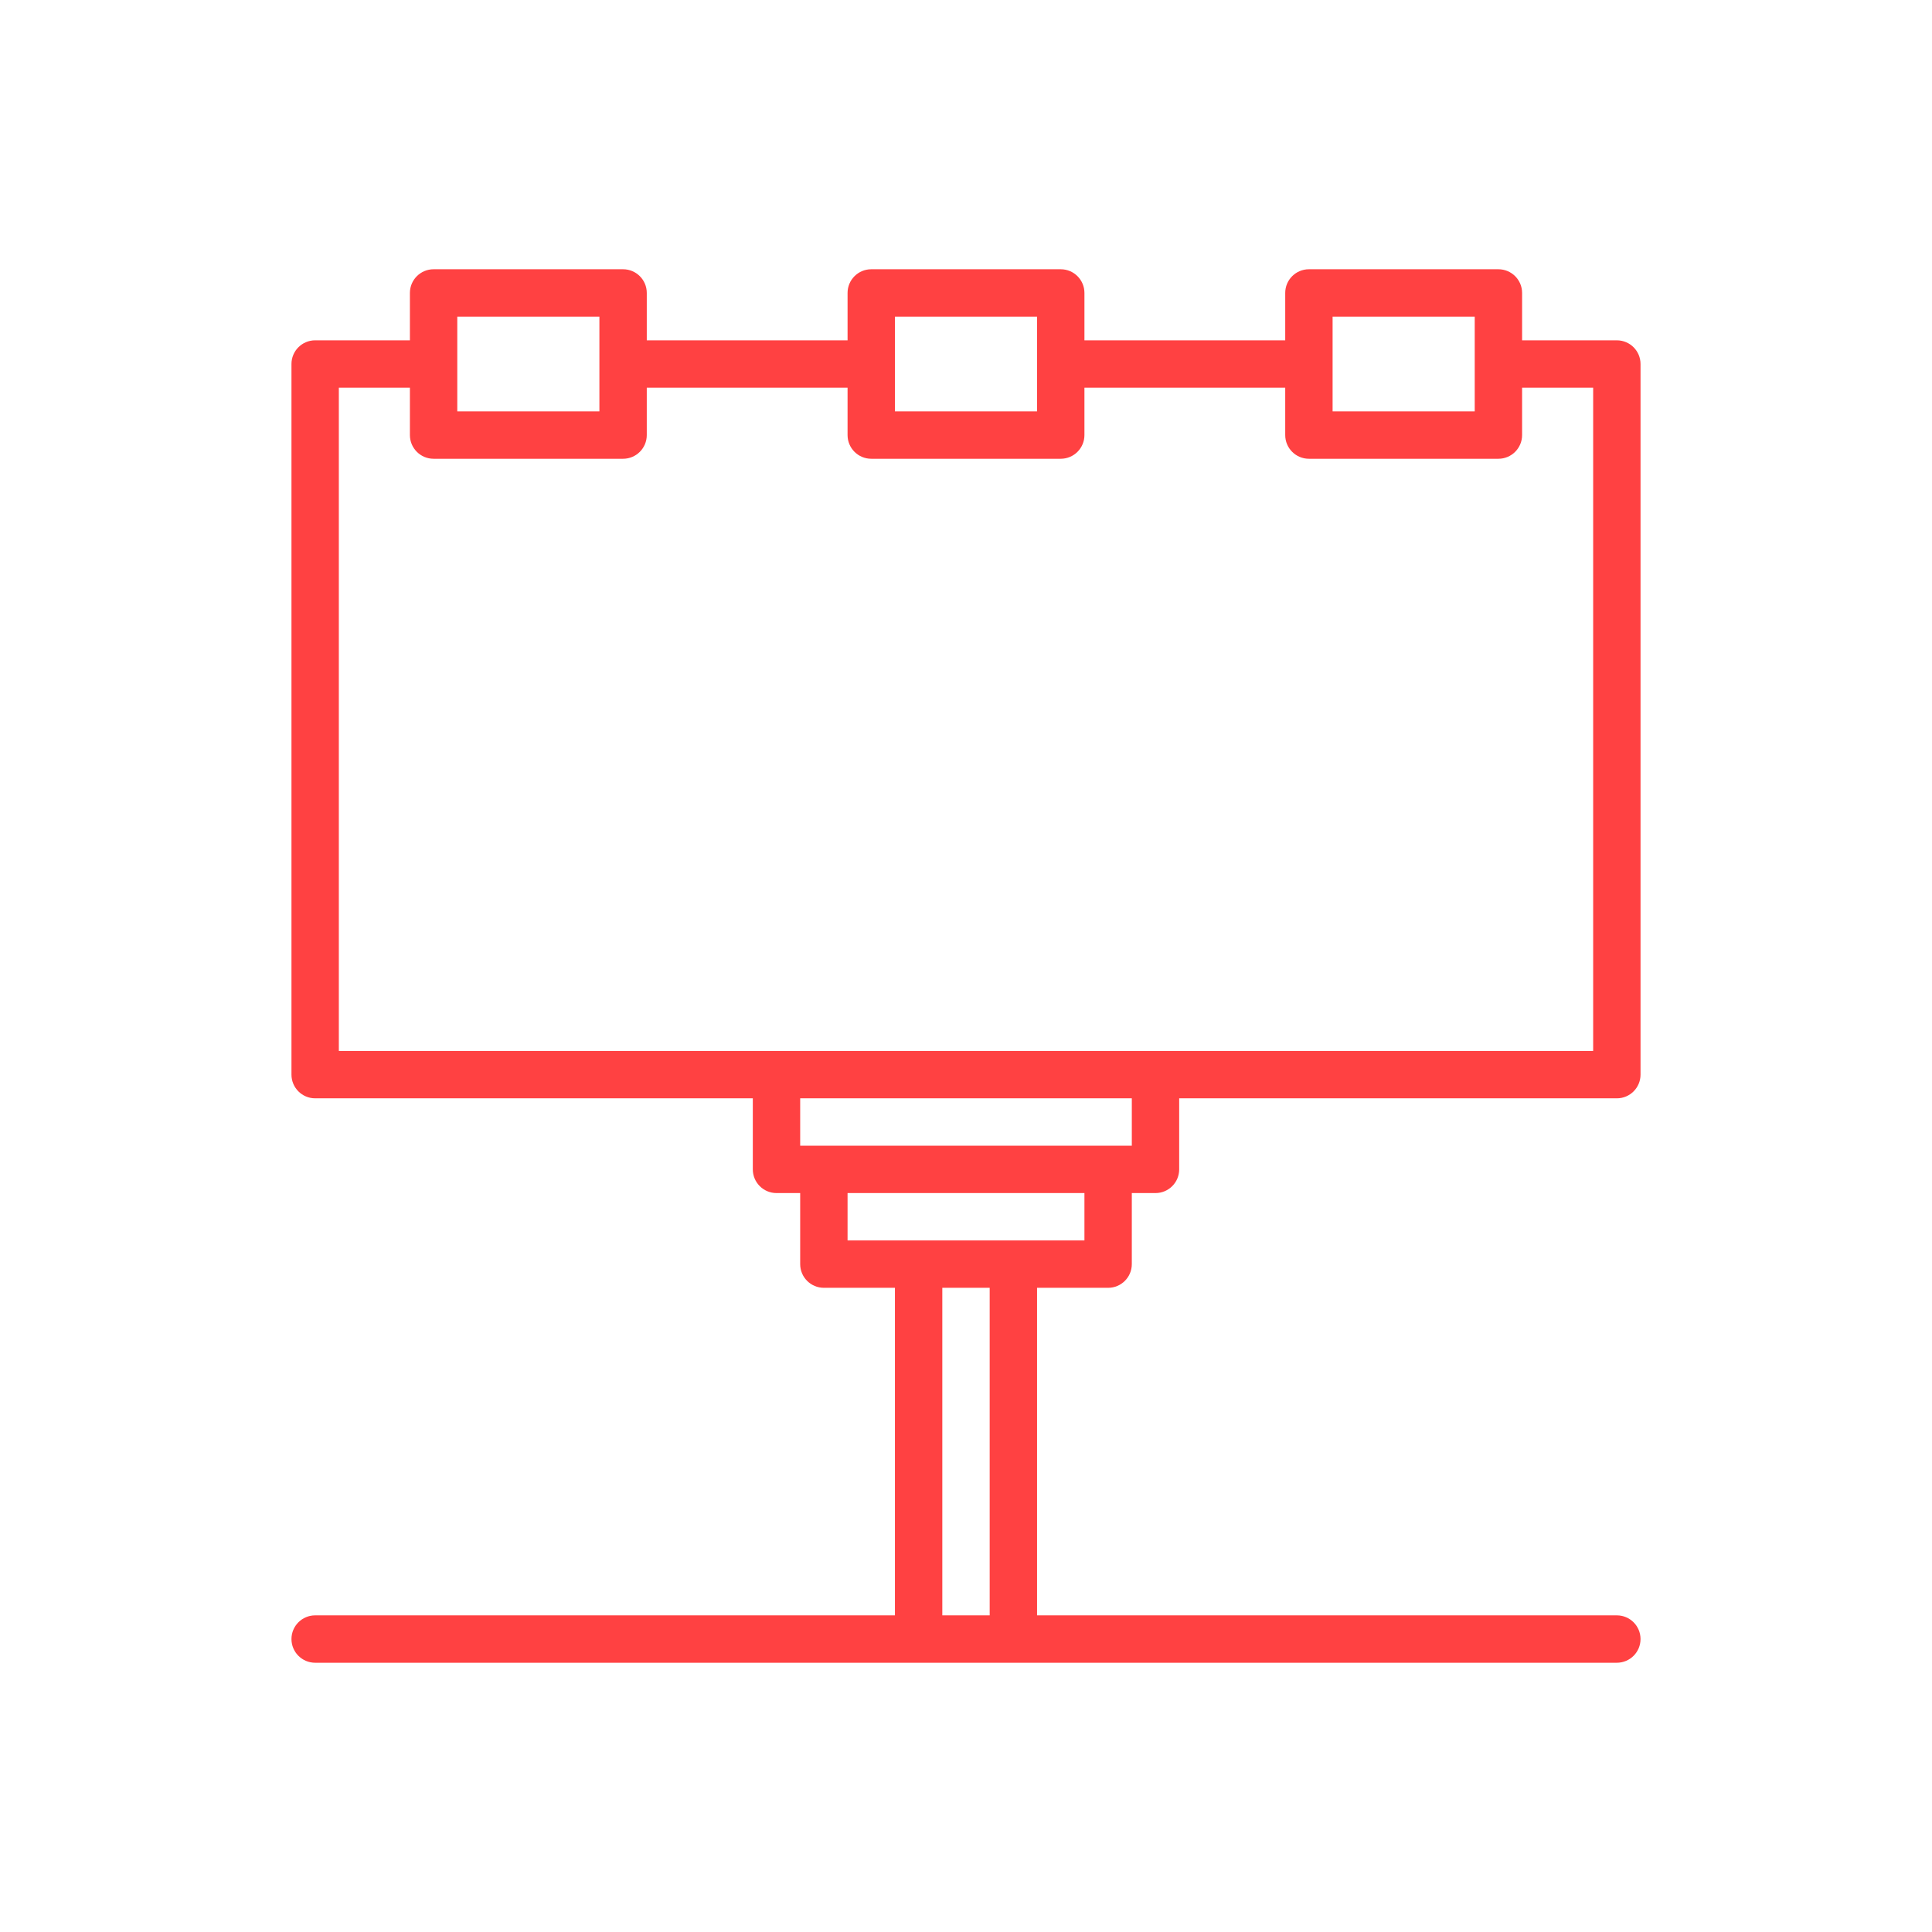 <?xml version="1.0" encoding="UTF-8"?> <svg xmlns="http://www.w3.org/2000/svg" width="696" height="696" viewBox="0 0 696 696" fill="none"> <path d="M399.2 463.933C403.913 463.933 407.733 460.112 407.733 455.4V429.8H416.266C420.979 429.8 424.799 425.98 424.799 421.267V395.669H582.466C587.179 395.669 590.999 391.849 590.999 387.136V131.136C590.999 126.423 587.179 122.603 582.466 122.603H548.333V105.533C548.333 100.82 544.513 97 539.8 97H471.533C466.82 97 463 100.821 463 105.533V122.601H390.667V105.533C390.667 100.82 386.847 97 382.134 97H313.867C309.154 97 305.334 100.821 305.334 105.533V122.601H233.001V105.533C233.001 100.82 229.181 97 224.468 97H156.2C151.487 97 147.667 100.821 147.667 105.533V122.601H113.533C108.82 122.601 105 126.421 105 131.134V387.134C105 391.847 108.82 395.667 113.533 395.667H271.2V421.265C271.2 425.978 275.02 429.798 279.733 429.798H288.266V455.398C288.266 460.111 292.086 463.931 296.799 463.931H322.399V581.933H113.533C108.82 581.933 105 585.754 105 590.466C105 595.178 108.82 598.999 113.533 598.999H582.466C587.179 598.999 590.999 595.178 590.999 590.466C590.999 585.754 587.179 581.933 582.466 581.933H373.6V463.933H399.2ZM480.067 114.067H531.267V148.2H480.067V114.067ZM322.4 114.067H373.6V148.2H322.4V114.067ZM164.733 114.067H215.933V148.2H164.733V114.067ZM122.067 139.668H147.667V156.735C147.667 161.448 151.487 165.268 156.2 165.268H224.467C229.18 165.268 233 161.447 233 156.735V139.668H305.333V156.735C305.333 161.448 309.153 165.268 313.866 165.268H382.133C386.846 165.268 390.666 161.447 390.666 156.735V139.668H462.999V156.735C462.999 161.448 466.82 165.268 471.532 165.268H539.799C544.512 165.268 548.332 161.447 548.332 156.735V139.668H573.932V378.601H416.3C416.289 378.601 416.278 378.599 416.266 378.599H279.733C279.722 378.599 279.711 378.601 279.699 378.601H122.067V139.668ZM407.733 395.668V412.733H288.267V395.668H407.733ZM305.333 429.8H390.666V446.867H305.333V429.8ZM356.533 581.933H339.466V463.933H356.533V581.933Z" fill="#FF4142"></path> </svg> 
